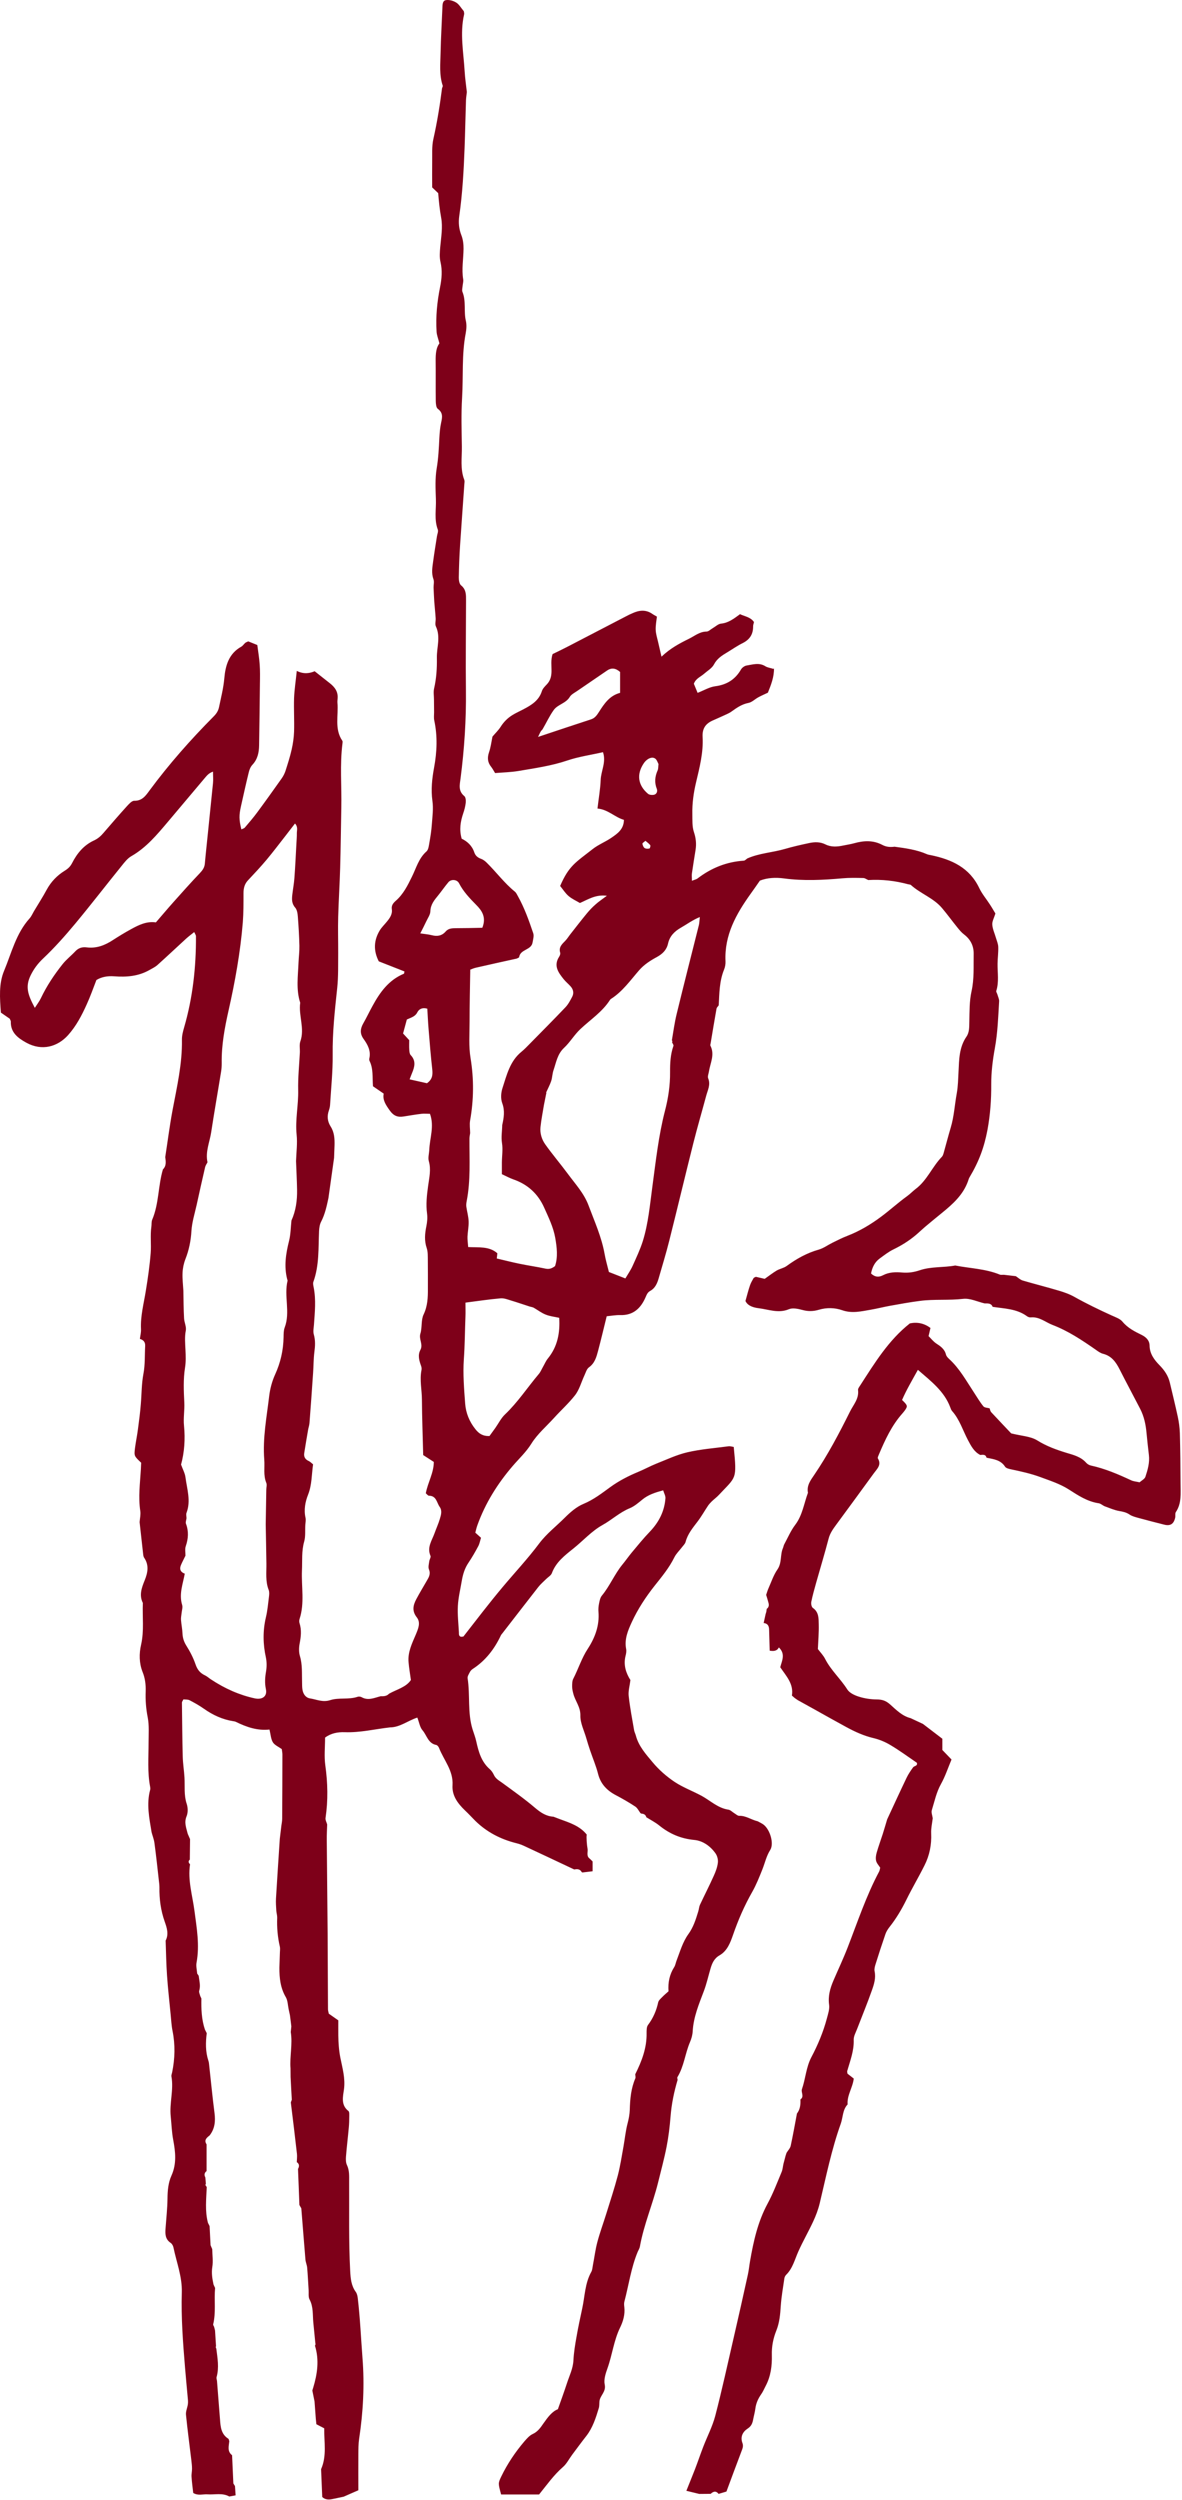 <svg width="487" height="1030" viewBox="0 0 487 1030" fill="none" xmlns="http://www.w3.org/2000/svg">
<path d="M265.928 346.4C265.355 346.902 264.638 347.308 264.686 347.57C264.781 348.215 265.092 349.028 265.594 349.362C266.095 349.697 266.931 349.697 267.576 349.553C267.791 349.529 268.102 348.454 267.911 348.192C267.409 347.499 266.645 347.021 265.928 346.376V346.4ZM271.327 314.794C270.969 314.149 270.706 313.146 270.061 312.596C269.105 311.808 267.863 312.143 266.884 312.788C266.263 313.194 265.713 313.767 265.283 314.388C262.201 318.903 262.775 323.49 267.003 327.026C267.576 327.503 268.795 327.599 269.583 327.384C270.587 327.097 270.969 325.951 270.634 325.043C269.583 322.391 269.822 319.883 270.969 317.326C271.255 316.681 271.184 315.821 271.303 314.818L271.327 314.794ZM168.603 428.46C168.603 429.845 168.531 431.183 168.627 432.521C168.674 433.262 168.77 434.193 169.2 434.647C171.47 437.012 170.848 439.473 169.773 442.053C169.415 442.889 169.128 443.725 168.77 444.657C171.446 445.254 173.787 445.78 175.913 446.257C178.23 444.633 178.326 442.698 178.087 440.452C177.466 434.958 177.036 429.439 176.582 423.921C176.343 421.102 176.224 418.283 176.056 415.536C174.05 414.962 172.664 415.631 171.923 417.088C171.04 418.832 169.343 419.191 167.623 420.003C167.122 421.89 166.596 423.849 166.071 425.76C167.074 426.835 167.814 427.671 168.579 428.484L168.603 428.46ZM198.727 382.186C200.495 377.79 198.441 375.019 196.195 372.774C193.496 370.026 190.915 367.327 189.124 363.863C188.288 362.262 185.851 362.095 184.728 363.457C183.247 365.225 181.957 367.112 180.524 368.88C178.947 370.815 177.394 372.63 177.322 375.425C177.275 376.835 176.247 378.244 175.602 379.63C174.886 381.183 174.097 382.664 173.166 384.527C174.981 384.79 176.462 384.91 177.896 385.268C180.141 385.841 182.053 385.555 183.629 383.739C184.752 382.425 186.257 382.401 187.834 382.377C191.441 382.377 195.024 382.282 198.751 382.21L198.727 382.186ZM255.465 276.81C253.673 275.233 251.953 274.971 250.089 276.261C246.028 279.08 241.919 281.803 237.858 284.622C236.759 285.386 235.397 286.031 234.752 287.106C233.152 289.782 229.807 290.188 228.159 292.482C226.391 294.942 225.101 297.761 223.572 300.389C223.381 300.723 223.023 300.938 222.832 301.273C222.497 301.822 222.258 302.42 221.685 303.59C229.401 301.01 236.449 298.645 243.496 296.352C245.097 295.85 245.909 294.655 246.769 293.318C248.919 289.949 251.141 286.557 255.488 285.434V276.81H255.465ZM191.776 536.631C191.776 538.853 191.847 540.549 191.776 542.269C191.537 548.169 191.537 554.07 191.107 559.995C190.7 566.039 191.202 572.202 191.656 578.27C191.943 582.116 193.4 585.676 195.861 588.757C197.246 590.525 198.847 591.672 201.666 591.6C202.358 590.645 203.242 589.45 204.102 588.232C205.416 586.369 206.444 584.219 208.068 582.69C213.348 577.673 217.313 571.581 221.972 566.063C222.712 565.203 223.142 564.104 223.716 563.1C224.385 561.954 224.886 560.664 225.722 559.66C229.712 554.763 230.787 549.125 230.405 542.89C228.47 542.46 226.535 542.269 224.791 541.552C223.047 540.859 221.518 539.665 219.893 538.733C219.416 538.47 218.794 538.423 218.269 538.255C215.737 537.443 213.204 536.559 210.648 535.795C209.215 535.365 207.71 534.744 206.276 534.863C201.546 535.269 196.84 535.986 191.799 536.631H191.776ZM87.785 317.876C86.017 318.473 85.205 319.548 84.369 320.528C79.281 326.548 74.24 332.568 69.151 338.588C64.684 343.868 60.288 349.171 54.125 352.707C52.524 353.614 51.282 355.263 50.088 356.744C43.685 364.651 37.474 372.726 30.976 380.538C26.796 385.554 22.448 390.452 17.718 394.919C15.544 396.974 13.919 399.195 12.653 401.751C10.336 406.482 11.435 409.754 14.349 415.201C15.257 413.792 16.189 412.573 16.834 411.236C19.247 406.171 22.328 401.537 25.816 397.165C27.369 395.23 29.352 393.701 31.048 391.885C32.362 390.5 33.891 390.046 35.73 390.285C39.767 390.786 43.255 389.425 46.552 387.251C48.965 385.698 51.425 384.193 53.958 382.807C57.135 381.063 60.384 379.439 64.23 379.988C66.715 377.122 69.056 374.327 71.469 371.627C75.052 367.614 78.612 363.6 82.314 359.73C83.413 358.56 84.249 357.461 84.393 355.812C84.799 351.225 85.325 346.639 85.778 342.052C86.447 335.554 87.116 329.08 87.761 322.582C87.904 321.149 87.761 319.692 87.761 317.828L87.785 317.876ZM76.39 640.932C75.769 642.246 75.052 643.536 74.503 644.874C73.858 646.522 74.431 647.693 76.127 648.29C75.363 652.542 73.666 656.699 75.052 661.19C75.363 662.193 74.909 663.459 74.813 664.582C74.718 665.514 74.503 666.446 74.574 667.353C74.718 669.241 75.124 671.128 75.195 673.039C75.291 674.807 75.769 676.312 76.724 677.865C78.253 680.302 79.615 682.882 80.547 685.605C81.287 687.803 82.41 689.236 84.465 690.192C85.325 690.598 86.041 691.267 86.829 691.792C92.73 695.71 98.75 698.314 104.914 699.652C108.091 700.345 110.193 698.816 109.548 695.854C109.023 693.321 109.19 691.004 109.62 688.543C109.931 686.68 109.931 684.649 109.548 682.81C108.33 677.268 108.258 671.821 109.548 666.302C110.217 663.531 110.456 660.641 110.814 657.822C110.934 656.89 111.029 655.815 110.695 654.979C109.309 651.443 109.811 647.788 109.763 644.157C109.692 638.782 109.572 633.407 109.477 628.008C109.548 623.23 109.644 618.476 109.716 613.722C109.716 612.766 110.05 611.667 109.716 610.879C108.426 607.726 109.142 604.501 108.879 601.299C108.187 592.413 109.883 583.812 110.91 575.117C111.268 572.13 112.081 569.049 113.323 566.301C115.592 561.356 116.739 556.268 116.835 550.869C116.858 549.531 116.835 548.122 117.288 546.903C119.701 540.573 116.93 533.955 118.483 527.601C118.507 527.433 118.387 527.242 118.34 527.051C116.954 521.7 117.766 516.516 119.08 511.26C119.773 508.537 119.773 505.622 120.084 502.804C121.899 498.79 122.472 494.514 122.401 490.166C122.329 486.224 122.114 482.283 121.971 478.341C122.09 474.71 122.592 471.007 122.21 467.423C121.589 461.26 122.998 455.24 122.855 449.1C122.735 443.94 123.285 438.78 123.547 433.596C123.619 432.067 123.261 430.419 123.739 429.033C125.626 423.682 122.95 418.402 123.691 413.099C121.923 407.652 122.783 402.086 122.998 396.52C123.094 394.226 123.404 391.909 123.356 389.616C123.261 385.602 123.022 381.565 122.711 377.575C122.616 376.285 122.377 374.757 121.612 373.896C120.131 372.2 120.227 370.409 120.442 368.498C120.705 366.228 121.135 363.959 121.302 361.665C121.66 356.887 121.875 352.086 122.138 347.308C122.21 345.97 122.329 344.608 122.305 343.294C122.281 342.076 122.879 340.69 121.541 339.257C120.155 341.025 118.913 342.673 117.671 344.274C115.067 347.594 112.534 350.963 109.835 354.188C107.374 357.126 104.77 359.897 102.166 362.668C100.757 364.174 100.327 365.917 100.327 367.924C100.327 371.938 100.351 375.999 100.04 380.012C99.037 392.267 96.863 404.355 94.164 416.324C92.563 423.443 91.225 430.61 91.345 437.968C91.345 439.114 91.297 440.285 91.106 441.408C89.768 449.721 88.287 458.035 87.021 466.396C86.4 470.529 84.536 474.495 85.492 478.819C85.157 479.488 84.68 480.109 84.512 480.825C83.294 486.033 82.147 491.265 81.001 496.473C80.212 500.008 79.089 503.544 78.874 507.128C78.635 511.213 77.847 515.035 76.366 518.786C75.697 520.529 75.291 522.464 75.219 524.328C75.1 526.765 75.41 529.249 75.554 531.71C75.625 535.508 75.625 539.33 75.84 543.129C75.936 544.801 76.844 546.569 76.557 548.122C76.031 550.821 76.294 553.425 76.414 556.077C76.533 558.561 76.629 561.07 76.223 563.506C75.482 568.26 75.697 572.991 75.936 577.768C76.103 580.97 75.482 584.218 75.817 587.372C76.366 592.914 75.96 598.361 74.598 603.354C75.315 605.337 76.199 606.913 76.414 608.562C77.035 613.435 78.731 618.285 76.844 623.23C76.605 623.899 76.844 624.735 76.844 625.499C76.748 626.24 76.39 627.076 76.605 627.673C77.799 630.827 77.608 633.837 76.533 636.99C76.127 638.161 76.438 639.57 76.414 640.908H76.462L76.39 640.932ZM225.053 450.486C224.743 452.086 224.432 453.687 224.098 455.264C223.62 458.274 222.999 461.284 222.688 464.318C222.426 466.85 223.19 469.358 224.599 471.365C227.562 475.546 230.93 479.488 233.988 483.62C237.046 487.777 240.605 491.576 242.469 496.545C244.929 503.138 247.868 509.588 249.11 516.612C249.54 519.048 250.233 521.413 250.878 524.017C253.171 524.925 255.417 525.785 257.662 526.669C258.809 524.734 259.908 523.157 260.672 521.437C262.154 518.141 263.73 514.796 264.829 511.356C267.123 504.022 267.768 496.353 268.795 488.78C270.204 478.341 271.327 467.853 273.979 457.605C275.341 452.373 276.129 447.07 276.081 441.671C276.057 437.992 276.224 434.384 277.467 430.873C277.61 430.49 277.108 429.893 276.893 429.392C277.084 429.105 277.061 428.818 276.822 428.579C277.443 424.996 277.897 421.412 278.757 417.877C281.743 405.598 284.872 393.342 287.954 381.087C288.169 380.203 288.169 379.248 288.336 377.79C285.207 379.08 282.937 380.824 280.477 382.21C277.849 383.715 275.914 385.698 275.245 388.708C274.648 391.36 272.999 392.96 270.658 394.25C267.983 395.707 265.403 397.332 263.324 399.721C259.693 403.902 256.468 408.512 251.69 411.546C251.547 411.642 251.403 411.809 251.308 411.952C248.154 416.873 243.257 420.051 239.124 423.945C236.568 426.358 234.872 429.368 232.387 431.685C229.64 434.265 229.162 437.657 228.063 440.858C227.562 442.292 227.562 443.892 227.108 445.326C226.582 446.902 225.77 448.384 225.077 449.936C225.006 450.08 225.101 450.319 225.125 450.51H225.149L225.053 450.486ZM318.891 275.329C318.963 278.912 317.672 282.137 316.382 285.362C315.045 286.007 313.659 286.581 312.369 287.298C311.031 288.038 309.837 289.28 308.427 289.567C305.656 290.093 303.554 291.574 301.356 293.15C300.305 293.915 298.991 294.393 297.797 294.966C296.411 295.611 295.001 296.208 293.616 296.829C290.701 298.143 289.292 300.15 289.483 303.59C289.841 309.969 288.241 316.18 286.784 322.319C285.756 326.667 285.159 330.967 285.255 335.387C285.302 337.871 285.135 340.499 285.9 342.769C286.736 345.253 286.975 347.594 286.592 350.079C286.091 353.28 285.541 356.505 285.087 359.73C284.944 360.614 285.087 361.522 285.087 362.86C286.162 362.406 286.927 362.286 287.476 361.832C293.09 357.556 299.373 355.024 306.444 354.57C306.946 354.546 307.4 353.997 307.878 353.662C312.799 351.464 318.246 351.225 323.358 349.744C326.631 348.789 329.999 348.024 333.368 347.308C335.613 346.83 337.883 346.758 340.081 347.857C342.422 349.028 344.906 348.86 347.367 348.335C348.848 348.024 350.377 347.809 351.858 347.403C355.848 346.28 359.742 346.065 363.54 348.072C365.141 348.932 366.813 349.052 368.557 348.813C373.096 349.434 377.659 350.031 381.911 351.894C382.413 352.133 383.01 352.181 383.559 352.301C392.088 354.068 399.47 357.413 403.483 365.894C404.63 368.283 406.421 370.385 407.879 372.654C408.715 373.92 409.455 375.234 410.124 376.333C409.599 378.077 408.739 379.534 408.834 380.896C408.954 382.736 409.814 384.527 410.339 386.367C410.698 387.609 411.271 388.875 411.295 390.141C411.367 392.435 411.032 394.728 411.008 397.021C410.96 400.772 411.653 404.523 410.483 408.202C410.363 408.632 410.841 409.253 410.984 409.802C411.223 410.71 411.725 411.642 411.653 412.526C411.271 419 411.056 425.45 409.885 431.876C409.002 436.749 408.38 441.742 408.404 446.664C408.452 453.018 407.998 459.253 406.852 465.464C405.514 472.56 403.411 478.389 399.446 485.03C399.159 485.508 399.016 486.081 398.825 486.63C396.794 492.268 392.566 496.043 388.098 499.674C385.733 501.585 383.416 503.52 381.099 505.455C379.809 506.554 378.59 507.749 377.276 508.848C374.481 511.189 371.424 513.1 368.127 514.7C366.096 515.68 364.257 517.137 362.393 518.499C360.291 520.052 359.336 522.273 358.882 524.638C360.554 526.215 362.178 526.215 363.851 525.331C366.335 524.041 369.082 523.993 371.686 524.232C374.266 524.447 376.536 524.113 378.949 523.301C383.679 521.7 388.743 522.249 393.569 521.342C399.709 522.536 406.063 522.679 411.94 525.092C412.418 525.283 413.039 525.14 413.612 525.164C415.261 525.355 416.909 525.546 418.533 525.737C419.489 526.358 420.349 527.218 421.376 527.529C426.321 528.986 431.338 530.229 436.259 531.71C438.457 532.355 440.679 533.143 442.662 534.266C447.655 537.061 452.791 539.545 457.999 541.91C459.551 542.627 461.439 543.224 462.466 544.467C464.664 547.118 467.507 548.528 470.421 549.961C472.237 550.869 473.622 552.231 473.646 554.357C473.694 557.725 475.581 560.21 477.683 562.36C479.786 564.51 481.339 566.755 482.007 569.67C483.106 574.328 484.253 578.939 485.256 583.621C485.734 585.843 486.045 588.16 486.116 590.43C486.308 597.358 486.379 604.262 486.403 611.19C486.403 615.203 486.905 619.288 484.468 622.919C484.086 623.469 484.349 624.424 484.205 625.165C483.632 627.817 482.222 628.748 479.666 628.103C476.155 627.219 472.643 626.312 469.131 625.356C467.841 624.998 466.479 624.663 465.404 623.946C464.067 623.039 462.705 622.752 461.152 622.489C459.121 622.131 457.162 621.271 455.204 620.554C454.32 620.22 453.555 619.407 452.671 619.288C447.965 618.595 444.095 615.991 440.249 613.531C436.642 611.261 432.652 609.995 428.734 608.538C424.792 607.081 420.683 606.173 416.574 605.313C415.691 605.122 414.496 604.859 414.09 604.214C412.298 601.443 409.432 601.132 406.636 600.559L406.445 600.463C406.039 599.006 404.893 599.34 403.865 599.388C401.309 598.074 400.091 595.685 398.825 593.296C396.699 589.283 395.385 584.792 392.279 581.304C391.921 580.898 391.706 580.301 391.514 579.751C389.03 573.158 383.703 569.097 378.184 564.319C375.771 568.69 373.454 572.584 371.662 576.741C373.956 578.939 374.051 579.273 372.857 580.97C372.522 581.423 372.164 581.877 371.782 582.307C367.386 587.252 364.663 593.177 362.107 599.221C361.892 599.747 361.509 600.511 361.701 600.822C363.325 603.473 361.342 605.122 360.052 606.913C354.868 614.056 349.636 621.175 344.405 628.294C343.162 629.991 341.992 631.639 341.419 633.789C339.818 639.905 337.978 645.972 336.258 652.064C335.542 654.644 334.801 657.224 334.276 659.852C334.108 660.664 334.347 662.026 334.921 662.408C337.381 664.128 337.286 666.685 337.333 669.097C337.429 672.537 337.118 675.978 336.975 679.346C338.026 680.732 339.245 681.974 339.985 683.455C342.374 688.113 346.316 691.601 349.087 695.973C349.995 697.43 352.097 698.41 353.865 698.959C356.182 699.7 358.714 700.082 361.175 700.106C363.421 700.106 364.997 700.607 366.765 702.184C369.25 704.406 371.734 706.962 375.198 707.822C376.894 708.61 378.59 709.399 380.263 710.187C382.962 712.266 385.685 714.32 388.266 716.303V720.937C389.579 722.299 390.726 723.517 392.04 724.855C390.559 728.391 389.436 731.831 387.692 734.96C385.781 738.377 385.04 742.127 383.918 745.734C383.631 746.714 384.157 747.956 384.3 749.055C384.061 751.11 383.559 753.188 383.655 755.242C383.87 759.949 382.986 764.368 380.884 768.525C378.495 773.303 375.771 777.89 373.43 782.667C371.471 786.633 369.226 790.408 366.502 793.848C365.81 794.732 365.165 795.735 364.806 796.786C363.373 800.943 362.011 805.123 360.697 809.328C360.434 810.188 360.172 811.215 360.339 812.051C360.936 814.846 360.124 817.45 359.24 819.935C357.329 825.358 355.131 830.661 353.077 836.012C352.527 837.422 351.691 838.903 351.739 840.336C351.906 844.899 350.258 848.984 349.063 853.189C348.991 853.499 349.135 853.882 349.183 854.288C350.019 854.957 350.903 855.626 351.763 856.294C351.333 860.045 348.92 863.175 349.23 866.949C347.128 869.171 347.343 872.229 346.411 874.88C342.589 885.559 340.367 896.644 337.74 907.657C337.118 910.237 336.163 912.769 335.04 915.182C333.105 919.362 330.788 923.352 328.924 927.533C327.443 930.829 326.631 934.461 323.908 937.136C323.525 937.518 323.239 938.116 323.167 938.641C322.618 942.416 321.949 946.166 321.686 949.965C321.471 953.429 321.16 956.869 319.87 960.094C318.556 963.367 317.911 966.687 318.007 970.175C318.126 974.619 317.577 978.942 315.451 982.956C314.83 984.126 314.328 985.369 313.564 986.42C312.345 988.188 311.509 990.051 311.222 992.225C311.031 993.73 310.601 995.211 310.315 996.716C310.028 998.269 309.574 999.487 308.069 1000.47C306.014 1001.8 304.939 1003.88 305.895 1006.44C306.349 1007.66 305.967 1008.66 305.537 1009.74C303.434 1015.28 301.38 1020.84 299.302 1026.43C298.227 1026.75 297.152 1027.06 296.076 1027.39C295.001 1026.03 293.903 1026.34 292.804 1027.37C291.227 1027.37 289.674 1027.39 288.097 1027.41C286.354 1026.98 284.61 1026.55 282.794 1026.12C284.06 1022.92 285.231 1020.1 286.33 1017.26C287.5 1014.23 288.527 1011.15 289.698 1008.11C291.346 1003.81 293.52 999.678 294.691 995.259C297.438 984.7 299.755 974.021 302.216 963.367C304.247 954.599 306.206 945.808 308.141 937.017C308.547 935.177 308.714 933.266 309.048 931.403C310.458 923.28 312.226 915.301 316.215 907.895C318.485 903.691 320.205 899.176 322.044 894.756C322.474 893.729 322.546 892.535 322.785 891.46C323.071 890.313 323.382 889.166 323.693 888.02C323.836 887.637 323.955 887.255 324.075 886.873C324.648 885.917 325.532 885.057 325.771 884.03C326.727 879.61 327.515 875.143 328.351 870.7C329.689 868.98 329.88 866.973 329.784 864.895C331.504 863.7 329.952 861.98 330.406 860.666C331.911 856.342 332.102 851.66 334.299 847.479C336.975 842.415 339.197 837.111 340.678 831.545C341.156 829.706 341.849 827.747 341.61 825.931C341.108 822.324 342.016 819.123 343.377 815.945C345.336 811.382 347.463 806.891 349.254 802.257C353.339 791.745 356.875 781.043 362.202 771.033C362.465 770.556 362.513 769.958 362.656 769.409C362.035 768.453 361.175 767.569 360.96 766.542C360.721 765.467 360.912 764.225 361.223 763.15C361.963 760.57 362.895 758.061 363.707 755.529C364.328 753.546 364.926 751.516 365.523 749.509C368.175 743.799 370.802 738.066 373.526 732.38C374.242 730.875 375.222 729.442 376.201 728.08C376.679 727.435 378.16 727.579 377.754 726.193C374.099 723.708 370.564 721.081 366.789 718.859C364.687 717.593 362.298 716.613 359.909 716.04C355.919 715.108 352.288 713.436 348.753 711.525C344.381 709.16 340.033 706.699 335.709 704.286C333.368 702.996 331.027 701.706 328.685 700.392C328.327 700.154 327.945 699.891 327.587 699.628L327.443 699.532C327.061 699.198 326.679 698.84 326.297 698.529H326.273C327.085 693.703 323.908 690.454 321.471 686.847C322.164 684.148 323.74 681.4 320.898 678.677C320.085 680.278 318.628 680.254 317.123 680.015V679.943C317.027 677.076 316.98 674.234 316.884 671.367C316.86 669.862 316.311 668.787 314.639 668.62C314.901 667.425 315.164 666.231 315.427 665.012C315.522 664.654 315.618 664.319 315.737 663.985C315.785 663.579 315.857 663.197 315.905 662.791C316.812 662.146 316.884 661.238 316.621 660.282C316.335 659.183 316 658.108 315.666 657.033C315.976 656.125 316.239 655.194 316.621 654.334C317.792 651.706 318.7 648.887 320.324 646.546C322.211 643.799 321.375 640.573 322.57 637.778C322.809 637.253 322.856 636.656 323.143 636.154C324.6 633.454 325.819 630.564 327.658 628.151C330.644 624.185 331.242 619.384 332.89 614.964C332.293 612.002 333.989 609.78 335.47 607.606C341.084 599.34 345.742 590.501 350.186 581.567C351.572 578.748 353.96 576.263 353.53 572.68C353.435 572.059 354.08 571.27 354.486 570.625C360.411 561.452 366.12 552.087 374.888 545.183C378.017 544.538 380.836 545.183 383.368 547.071C383.105 548.241 382.89 549.173 382.58 550.439C383.535 551.347 384.467 552.589 385.686 553.425C387.501 554.596 389.173 555.742 389.747 558.012C389.914 558.705 390.511 559.35 391.061 559.851C395.385 563.793 398.132 568.882 401.309 573.683C402.575 575.594 403.722 577.601 405.179 579.369C405.657 579.942 406.851 579.942 407.735 580.181C407.927 580.707 408.022 581.352 408.357 581.734C411.343 584.935 414.353 588.112 416.622 590.501C420.922 591.576 424.649 591.696 427.396 593.416C431.195 595.781 435.16 597.214 439.365 598.504C442.232 599.364 445.289 600.105 447.487 602.566C447.965 603.115 448.706 603.569 449.422 603.736C455.251 605.002 460.674 607.32 466.049 609.828C467.053 610.306 468.247 610.353 469.513 610.664C470.349 609.923 471.616 609.302 471.926 608.371C472.882 605.48 473.742 602.518 473.359 599.388C473.001 596.354 472.667 593.32 472.38 590.286C472.069 586.822 471.353 583.478 469.752 580.372C466.957 574.949 464.043 569.574 461.295 564.128C459.766 561.117 457.975 558.585 454.439 557.701C453.388 557.439 452.385 556.698 451.453 556.029C445.815 552.111 440.153 548.313 433.655 545.828C430.693 544.682 428.209 542.364 424.673 542.723C424.171 542.77 423.502 542.532 423.072 542.197C418.82 539.115 413.756 539.115 408.882 538.351H408.978C408.357 536.798 406.995 536.965 405.705 536.965C402.743 536.273 399.661 534.744 396.818 535.078C390.893 535.771 384.969 535.15 379.116 535.914C374.959 536.44 370.802 537.204 366.67 537.945C364.042 538.423 361.462 539.091 358.834 539.545C354.892 540.214 351.07 541.194 346.985 539.76C343.975 538.709 340.606 538.614 337.405 539.569C335.159 540.238 332.962 540.31 330.644 539.665C328.829 539.187 326.607 538.685 325.03 539.354C320.73 541.146 316.717 539.45 312.632 538.948C310.482 538.685 308.093 538.016 307.137 535.962C307.806 533.573 308.308 531.566 308.977 529.607C309.335 528.532 309.908 527.553 310.458 526.573C310.625 526.287 311.079 526.191 311.437 526C312.68 526.287 313.97 526.573 315.069 526.836C316.836 525.594 318.365 524.4 319.99 523.42C321.304 522.656 322.928 522.417 324.123 521.533C328.184 518.571 332.46 516.158 337.333 514.796C339.316 514.223 341.06 512.909 342.947 511.977C345.002 510.974 347.033 509.923 349.159 509.11C354.175 507.175 358.786 504.404 363.014 501.251C366.646 498.551 370.038 495.446 373.741 492.77C374.959 491.886 376.034 490.763 377.229 489.832C381.959 486.32 384.061 480.682 388.051 476.573C388.433 476.191 388.624 475.57 388.791 475.02C389.771 471.532 390.678 467.997 391.706 464.557C393.091 459.946 393.33 455.168 394.19 450.486C394.74 447.452 394.763 444.442 394.931 441.408C395.17 436.487 395.17 431.422 398.204 427.05C399.422 425.283 399.326 423.109 399.374 420.959C399.47 416.754 399.374 412.454 400.282 408.369C401.429 403.209 401.07 398.073 401.166 392.936C401.214 389.735 399.9 387.012 397.224 384.981C396.173 384.193 395.313 383.142 394.477 382.114C392.327 379.463 390.32 376.692 388.122 374.088C384.61 369.931 379.259 368.163 375.294 364.58C375.055 364.365 374.553 364.389 374.195 364.293C368.796 362.836 363.325 362.215 357.735 362.549C357.042 362.262 356.373 361.713 355.704 361.713C352.838 361.641 349.947 361.57 347.104 361.832C339.077 362.549 331.074 362.955 323.024 361.88C319.631 361.426 316.167 361.57 313.086 362.788C311.724 364.723 310.553 366.467 309.311 368.163C303.315 376.524 298.394 385.244 298.919 396.066C298.967 397.189 298.752 398.407 298.322 399.458C296.387 404.188 296.387 409.181 296.124 414.15C295.814 414.628 295.312 415.034 295.216 415.536C294.38 420.266 293.592 424.996 292.804 429.726C292.732 430.108 292.565 430.586 292.732 430.849C294.571 434.528 292.636 437.92 292.087 441.432C291.944 442.363 291.466 443.462 291.776 444.227C292.851 446.855 291.585 449.076 290.964 451.418C289.22 457.892 287.333 464.342 285.685 470.863C282.316 484.265 279.115 497.715 275.747 511.117C274.433 516.325 272.88 521.461 271.375 526.645C270.778 528.7 269.918 530.706 267.935 531.781C266.788 532.402 266.478 533.31 266 534.385C264.041 538.924 260.935 541.934 255.56 541.767C253.673 541.719 251.809 542.078 249.97 542.245C248.752 547.19 247.653 551.848 246.434 556.435C245.742 559.015 245.097 561.547 242.66 563.291C241.704 563.984 241.322 565.489 240.773 566.66C239.483 569.407 238.694 572.584 236.831 574.902C234.251 578.174 231.121 580.993 228.302 584.099C225.125 587.611 221.422 590.74 218.938 594.73C216.764 598.218 213.873 600.869 211.269 603.903C205.01 611.19 199.97 619.216 196.697 628.318C196.314 629.369 196.076 630.468 195.837 631.4C196.792 632.26 197.485 632.857 198.178 633.502C197.796 634.744 197.605 635.915 197.079 636.918C195.813 639.283 194.499 641.601 192.994 643.822C191.441 646.116 190.7 648.648 190.247 651.324C189.673 654.74 188.837 658.132 188.646 661.572C188.455 665.203 188.885 668.835 189.076 672.466C189.1 673.182 188.957 674.042 189.96 674.305C190.318 674.234 190.868 674.305 191.011 674.09C193.734 670.65 196.362 667.162 199.086 663.722C201.69 660.402 204.317 657.129 207.017 653.904C212.058 647.884 217.457 642.126 222.163 635.843C225.197 631.806 229.115 628.82 232.602 625.332C234.872 623.063 237.5 620.745 240.39 619.551C244.547 617.831 248.011 615.131 251.523 612.575C255.13 609.971 258.976 608.012 263.061 606.316C265.522 605.289 267.887 603.999 270.348 602.996C274.6 601.323 278.781 599.317 283.2 598.289C288.766 596.999 294.548 596.569 300.233 595.805C300.926 595.733 301.667 595.996 302.312 596.092C303.649 609.78 303.315 608.203 296.244 615.8C295.336 616.78 294.261 617.568 293.281 618.5C292.756 619.025 292.23 619.575 291.8 620.172C290.319 622.37 289.005 624.735 287.381 626.861C285.422 629.441 283.343 631.925 282.483 635.174C282.268 636.034 281.48 636.727 280.907 637.492C279.879 638.853 278.589 640.048 277.849 641.553C275.723 645.877 272.665 649.556 269.727 653.259C266.024 657.941 262.799 662.862 260.314 668.237C258.714 671.725 257.208 675.261 257.973 679.298C258.164 680.206 257.973 681.233 257.734 682.165C256.778 685.963 257.949 689.284 259.741 692.127C259.454 694.492 258.809 696.618 259.024 698.649C259.55 703.403 260.457 708.133 261.27 712.839C261.413 713.579 261.795 714.272 261.986 715.013C263.157 719.432 266.191 722.753 268.962 726.074C271.494 729.107 274.576 731.807 277.873 734.029C281.337 736.346 285.35 737.803 289.053 739.81C292.708 741.793 295.742 744.874 300.138 745.519C300.998 745.663 301.738 746.499 302.574 747.001C303.219 747.383 303.888 748.052 304.557 748.052C307.352 747.956 309.598 749.724 312.178 750.297C313.014 750.775 313.922 751.157 314.662 751.731C317.314 753.833 318.986 759.519 317.338 762.123C315.761 764.631 315.188 767.402 314.137 770.054C312.871 773.231 311.605 776.432 309.932 779.395C306.707 785.056 304.151 790.933 302.025 797.097C300.902 800.298 299.66 803.69 296.459 805.53C294.237 806.796 293.377 808.802 292.732 811.024C291.824 814.106 291.131 817.283 289.985 820.293C287.954 825.668 285.732 830.948 285.398 836.801C285.326 838.306 284.896 839.859 284.299 841.244C282.268 845.974 281.838 851.23 279.115 855.697C278.948 855.96 279.139 856.438 279.187 856.82C277.706 861.789 276.678 866.806 276.272 871.99C275.938 876.17 275.436 880.375 274.624 884.484C273.668 889.357 272.354 894.183 271.16 899.033C268.962 907.967 265.259 916.448 263.635 925.55C263.491 926.29 263.061 926.959 262.751 927.652C260.004 934.246 259.072 941.317 257.256 948.173C257.065 948.89 257.137 949.702 257.232 950.466C257.567 953.453 256.755 956.271 255.512 958.828C252.885 964.203 252.263 970.151 250.281 975.67C249.516 977.796 248.704 980.304 249.158 982.383C249.779 985.369 247.223 986.85 246.984 989.239C246.888 990.194 246.984 991.198 246.697 992.106C245.479 996.119 244.213 1000.13 241.585 1003.52C239.578 1006.08 237.643 1008.71 235.708 1011.31C234.442 1013.01 233.462 1015.02 231.91 1016.35C228.111 1019.67 225.245 1023.76 222.115 1027.63C220.084 1027.63 218.078 1027.63 216.047 1027.63H206.467C205.249 1023.09 205.154 1023.07 206.563 1020.15C209.095 1014.94 212.296 1010.17 216.047 1005.77C217.05 1004.62 218.125 1003.36 219.463 1002.74C221.542 1001.78 222.688 1000.13 223.883 998.388C225.651 995.88 227.442 993.419 229.855 992.512C231.241 988.594 232.483 985.202 233.606 981.761C234.609 978.68 236.09 975.765 236.258 972.397C236.425 969.148 236.95 965.923 237.524 962.746C238.193 958.804 239.053 954.886 239.889 950.968C240.988 945.927 240.988 940.624 243.615 935.942C244.069 935.153 244.093 934.102 244.284 933.17C244.905 929.993 245.288 926.744 246.124 923.615C247.151 919.745 248.561 915.946 249.755 912.1C251.403 906.797 253.147 901.541 254.557 896.166C255.56 892.296 256.157 888.282 256.874 884.341C257.447 881.139 257.758 877.867 258.57 874.761C259.072 872.874 259.406 871.082 259.478 869.147C259.597 864.727 259.98 860.332 261.771 856.199C261.962 855.721 261.747 855.076 261.724 854.527C264.399 849.175 266.525 843.681 266.406 837.565C266.406 836.442 266.382 835.033 266.979 834.221C269.105 831.402 270.443 828.32 271.184 824.88C271.375 824.044 272.259 823.327 272.904 822.658C273.692 821.846 274.552 821.129 275.436 820.341C275.173 816.686 275.866 813.389 277.777 810.379C278.279 809.591 278.398 808.587 278.757 807.68C280.19 803.977 281.265 800.059 283.606 796.81C285.685 793.943 286.688 790.718 287.691 787.445C287.978 786.538 288.026 785.51 288.408 784.674C290.271 780.709 292.278 776.791 294.07 772.801C294.858 771.081 295.551 769.242 295.766 767.402C295.933 766.184 295.551 764.631 294.858 763.604C292.732 760.57 289.626 758.324 286.043 757.99C280.501 757.464 275.842 755.457 271.59 752.017C269.989 750.727 268.078 749.748 266.31 748.649C266.024 747.574 265.235 747.168 264.184 747.144L263.826 746.881C263.157 745.973 262.631 744.827 261.724 744.229C259.191 742.557 256.54 741.028 253.864 739.619C250.137 737.684 247.486 735.008 246.411 730.78C245.574 727.459 244.189 724.258 243.09 720.985C242.54 719.361 242.039 717.736 241.561 716.088C240.677 712.982 239.053 709.853 239.124 706.771C239.22 703.187 236.974 700.775 236.21 697.717C235.971 696.785 235.732 695.83 235.732 694.898C235.732 693.775 235.708 692.533 236.186 691.601C238.288 687.54 239.626 683.12 242.182 679.226C245.144 674.687 247.032 669.671 246.578 664.033C246.482 662.91 246.578 661.716 246.817 660.593C247.032 659.494 247.271 658.228 247.939 657.392C251.236 653.402 253.171 648.553 256.42 644.563C257.758 642.939 258.952 641.218 260.29 639.594C262.751 636.656 265.14 633.693 267.791 630.946C271.494 627.052 273.788 622.561 274.17 617.21C274.242 616.23 273.597 615.179 273.238 613.961C269.894 614.869 267.075 615.776 264.638 617.783C263.014 619.121 261.341 620.554 259.454 621.343C255.297 623.039 252.096 626.12 248.25 628.247C243.711 630.779 240.271 634.721 236.258 637.922C232.746 640.741 229.043 643.536 227.371 648.099C227.012 649.054 225.794 649.723 224.982 650.535C223.907 651.61 222.712 652.614 221.781 653.808C216.835 660.115 211.962 666.47 207.041 672.8C206.802 673.111 206.539 673.374 206.372 673.708C203.72 679.346 200.041 684.124 194.786 687.54C194.332 687.827 193.878 688.304 193.615 688.782C193.209 689.594 192.564 690.55 192.659 691.362C193.758 698.362 192.564 705.576 194.714 712.457C195.216 714.081 195.861 715.682 196.219 717.354C197.175 721.678 198.321 725.835 201.857 728.892C202.55 729.514 203.099 730.374 203.505 731.234C204.198 732.739 205.512 733.455 206.754 734.339C211.389 737.732 216.095 741.052 220.467 744.779C222.76 746.714 225.006 748.243 228.016 748.41C228.876 748.745 229.736 749.079 230.596 749.39C234.705 750.895 238.909 752.209 241.752 755.792C241.513 756.604 241.8 760.235 242.063 761.501C242.349 762.911 241.418 764.607 243.018 765.73C243.377 766.088 243.759 766.423 244.117 766.805L244.165 766.877V770.89C242.66 771.081 241.418 771.201 240.175 771.368C239.936 771.416 239.745 771.368 239.602 771.129C238.885 769.887 237.739 769.958 236.568 770.149C229.688 766.9 222.808 763.651 215.928 760.45C214.9 759.973 213.825 759.59 212.726 759.327C206.324 757.727 200.638 754.812 195.884 750.178C194.451 748.721 193.042 747.216 191.56 745.806C188.574 742.939 186.162 739.714 186.448 735.414C186.807 729.418 182.865 725.142 180.882 720.077C180.691 719.576 180.189 718.954 179.735 718.859C176.391 718.238 175.865 714.893 174.097 712.839C172.975 711.549 172.712 709.542 171.947 707.583C168.006 708.849 164.828 711.597 160.695 711.62C154.484 712.313 148.345 713.842 142.038 713.603C139.147 713.508 136.376 714.009 133.939 715.825C133.939 719.671 133.509 723.541 134.035 727.268C135.038 734.506 135.205 741.673 134.13 748.912C133.987 749.772 134.56 750.703 134.799 751.611C134.728 753.714 134.608 755.84 134.632 757.942C134.728 770.818 134.895 783.719 134.99 796.571C135.062 806.963 135.062 817.331 135.134 827.723C135.134 828.296 135.325 828.846 135.468 829.562C136.639 830.375 137.857 831.235 139.386 832.31C139.386 834.34 139.362 836.442 139.386 838.545C139.434 841.579 139.625 844.565 140.222 847.646C141.058 851.875 142.325 856.151 141.727 860.666C141.321 863.724 140.342 867.164 143.567 869.672C143.997 870.007 143.901 871.13 143.901 871.894C143.901 873.423 143.853 874.976 143.71 876.505C143.352 880.518 142.85 884.508 142.54 888.521C142.468 889.644 142.468 890.934 142.946 891.913C143.997 894.135 143.853 896.405 143.853 898.698C143.925 911.001 143.638 923.28 144.283 935.559C144.451 938.641 144.69 941.603 146.601 944.207C147.102 944.9 147.317 945.927 147.413 946.811C148.369 954.981 148.727 963.199 149.348 971.393C150.232 982.478 149.635 993.682 147.962 1004.74C147.652 1006.8 147.676 1008.92 147.652 1011.03C147.604 1016.02 147.652 1020.99 147.652 1025.89C145.406 1026.86 143.519 1027.7 141.608 1028.54C140.007 1028.87 138.431 1029.23 136.83 1029.54C135.373 1029.83 133.939 1029.78 132.769 1028.68C132.602 1024.86 132.458 1021.04 132.291 1017.21C134.704 1011.74 133.509 1006.06 133.581 1000.37C132.363 999.726 131.359 999.201 130.356 998.699C130.26 997.958 130.213 997.194 130.117 996.429C129.95 994.041 129.759 991.676 129.591 989.287C129.305 987.782 128.994 986.3 128.684 984.795C128.803 984.437 128.899 984.055 129.018 983.72C130.762 977.987 131.598 972.206 129.759 966.305C129.998 965.994 130.069 965.66 129.926 965.278C129.639 962.459 129.376 959.616 129.09 956.797C128.779 953.596 129.161 950.347 127.537 947.289C126.964 946.214 127.25 944.661 127.155 943.347C126.964 940.313 126.82 937.256 126.558 934.198C126.462 933.075 125.936 931.976 125.841 930.829C125.244 923.806 124.718 916.782 124.145 909.759C123.882 909.281 123.619 908.827 123.356 908.373C123.165 903.428 122.998 898.483 122.783 893.538C123.356 892.463 123.404 891.483 122.281 890.719C122.305 889.596 122.472 888.45 122.353 887.351C121.565 880.279 120.681 873.184 119.821 866.113C119.964 865.755 120.084 865.372 120.227 865.014C120.06 861.861 119.869 858.731 119.725 855.602C119.725 854.455 119.725 853.284 119.701 852.138C119.319 847.145 120.609 842.128 119.797 837.135C119.869 836.371 119.94 835.582 120.036 834.818C119.845 833.265 119.677 831.736 119.462 830.207C119.271 829.395 119.104 828.583 118.937 827.771C118.578 826.098 118.578 824.187 117.766 822.778C115.521 818.955 115.091 814.846 115.115 810.594C115.186 808.659 115.234 806.748 115.306 804.837C115.306 803.881 115.497 802.902 115.306 801.97C114.398 798.028 114.04 794.063 114.207 790.025C114.231 789.094 113.92 788.138 113.848 787.206C113.753 785.51 113.609 783.814 113.705 782.142C114.183 773.924 114.756 765.73 115.282 757.536C115.497 755.744 115.712 753.952 115.927 752.137C116.046 751.181 116.261 750.25 116.261 749.27C116.309 740.431 116.357 731.592 116.357 722.753C116.357 722.012 116.166 721.248 116.094 720.555C114.756 719.6 113.179 718.955 112.439 717.784C111.603 716.422 111.531 714.583 111.029 712.504C105.965 713.054 101.498 711.453 97.198 709.351C96.863 709.184 96.457 709.112 96.075 709.064C91.655 708.372 87.689 706.532 84.034 703.952C82.171 702.638 80.141 701.491 78.11 700.44C77.369 700.058 76.342 700.177 75.578 700.082C75.267 700.703 74.957 701.061 74.957 701.396C75.052 708.825 75.1 716.255 75.291 723.685C75.363 726.551 75.84 729.394 76.008 732.237C76.223 735.868 75.721 739.475 76.915 743.083C77.441 744.636 77.489 746.714 76.891 748.195C75.769 750.847 76.772 753.068 77.345 755.457C77.656 756.198 77.967 756.915 78.301 757.655C78.277 760.474 78.229 763.269 78.206 766.088C77.417 766.781 77.704 767.426 78.301 768.023C77.298 774.545 79.281 780.804 80.117 787.135C81.048 794.278 82.314 801.301 80.977 808.54C80.714 809.973 81.12 811.526 81.239 813.031C81.43 813.317 81.645 813.628 81.861 813.939C82.099 815.993 82.721 818 82.076 820.126C81.884 820.747 82.338 821.559 82.505 822.3C82.673 822.634 82.816 822.993 82.983 823.327C82.888 827.627 83.031 831.927 84.417 836.06C84.656 836.586 84.942 837.087 85.181 837.589C84.703 841.411 84.632 845.21 85.85 848.913C86.041 849.438 86.113 850.035 86.161 850.585C86.901 857.226 87.522 863.867 88.382 870.485C88.812 873.853 88.526 876.959 86.376 879.706C85.181 880.662 83.939 881.617 85.109 883.385V894.398C84.178 895.139 84.058 895.999 84.608 897.026C84.68 897.91 84.751 898.794 84.823 899.678C84.751 899.821 84.584 900.036 84.632 900.131C84.751 900.418 84.99 900.705 85.181 900.968C84.99 905.913 84.393 910.858 85.683 915.731C85.922 916.185 86.137 916.639 86.352 917.069C86.495 919.697 86.615 922.325 86.758 924.953C86.997 925.502 87.236 926.028 87.451 926.577C87.475 929.014 87.857 931.522 87.475 933.911C87.068 936.443 87.475 938.761 87.976 941.15C88.191 941.627 88.406 942.081 88.621 942.559C88.167 947.552 89.027 952.592 87.833 957.538C87.761 957.824 88.072 958.23 88.215 958.565C88.358 959.067 88.454 959.568 88.597 960.07C88.741 962.22 88.884 964.37 89.004 966.496C88.836 966.854 88.884 967.213 89.123 967.523C89.601 971.441 90.341 975.311 89.242 979.253C89.099 979.755 89.362 980.376 89.41 980.925C89.816 986.205 90.246 991.484 90.652 996.764C90.867 999.798 91.106 1002.78 94.044 1004.65C94.307 1004.81 94.331 1005.34 94.474 1005.67C94.283 1007.73 93.542 1009.86 95.621 1011.46C95.788 1015.33 95.955 1019.22 96.146 1023.09C96.361 1023.45 96.6 1023.81 96.815 1024.17C96.911 1025.46 97.006 1026.7 97.078 1027.99C96.218 1028.15 95.334 1028.32 94.474 1028.47C91.607 1026.86 88.478 1027.8 85.492 1027.58C83.605 1027.44 81.669 1028.25 79.615 1027.01C79.376 1024.91 79.066 1022.66 78.922 1020.39C78.827 1019.27 79.137 1018.1 79.113 1016.97C79.113 1015.85 78.97 1014.73 78.85 1013.63C78.11 1007.35 77.25 1001.09 76.629 994.805C76.485 993.372 77.226 991.867 77.417 990.362C77.537 989.406 77.417 988.45 77.322 987.495C76.963 983.481 76.581 979.468 76.246 975.455C75.386 965.111 74.598 954.766 74.909 944.398C75.1 937.924 72.735 932.024 71.469 925.884C71.325 925.191 70.895 924.379 70.322 923.997C68.005 922.444 68.029 920.199 68.22 917.857C68.506 913.844 68.96 909.831 69.008 905.817C69.032 902.496 69.319 899.176 70.656 896.237C72.854 891.34 72.281 886.467 71.373 881.593C70.752 878.368 70.68 875.119 70.346 871.918C69.749 866.376 71.636 860.929 70.632 855.434C70.537 854.909 70.8 854.312 70.919 853.762C72.09 848.076 72.233 842.367 71.086 836.657C70.632 834.412 70.537 832.095 70.298 829.801C69.796 824.474 69.175 819.146 68.817 813.819C68.483 809.041 68.411 804.24 68.244 799.462C69.629 796.786 68.745 794.158 67.861 791.65C66.237 787.063 65.616 782.357 65.687 777.531C65.687 776.576 65.568 775.62 65.448 774.665C64.875 769.528 64.326 764.368 63.633 759.256C63.442 757.751 62.845 756.317 62.462 754.836C61.507 749.007 60.264 743.178 61.889 737.254C61.985 736.895 61.913 736.489 61.865 736.131C60.695 730.063 61.22 723.923 61.22 717.808C61.22 714.368 61.507 710.832 60.862 707.511C60.145 703.88 59.882 700.321 60.026 696.69C60.097 693.966 59.787 691.362 58.76 688.83C57.302 685.127 57.278 681.257 58.138 677.53C59.428 671.821 58.616 666.087 58.855 660.354C57.231 657.105 58.401 654.023 59.62 651.013C60.886 647.86 61.483 644.826 59.404 641.744C58.998 641.171 58.998 640.287 58.903 639.546C58.425 635.366 57.971 631.209 57.517 627.052C57.637 625.523 58.019 623.946 57.804 622.489C56.92 616.732 57.708 610.998 58.043 605.289C58.091 604.333 58.138 603.402 58.162 602.589C55.296 599.866 55.224 599.842 55.606 596.641C55.941 593.989 56.514 591.338 56.848 588.686C57.302 585.27 57.756 581.853 58.019 578.413C58.377 574.281 58.306 570.124 59.094 565.967C59.811 562.216 59.596 558.322 59.811 554.476C59.882 552.876 59.094 551.992 57.637 551.586C57.804 550.248 58.162 548.91 58.091 547.572C57.828 542.149 59.261 536.941 60.097 531.662C60.933 526.55 61.674 521.413 62.08 516.229C62.367 512.622 61.841 508.991 62.367 505.36C62.51 504.404 62.343 503.353 62.701 502.493C65.52 495.852 65.114 488.565 67.121 481.757C68.602 480.3 68.339 478.484 68.076 476.692C69.08 470.242 69.892 463.768 71.086 457.366C72.902 447.739 75.124 438.231 74.957 428.316C74.933 426.62 75.386 424.9 75.864 423.252C79.424 410.973 80.809 398.431 80.738 385.698C80.738 385.244 80.379 384.766 80.021 383.978C78.779 384.981 77.728 385.746 76.748 386.63C72.783 390.261 68.889 393.94 64.899 397.523C63.944 398.383 62.701 398.98 61.555 399.625C57.016 402.205 52.094 402.588 47.054 402.205C44.283 401.99 41.774 402.468 39.72 403.734C38.334 407.318 37.187 410.591 35.754 413.72C33.7 418.283 31.406 422.702 28.014 426.477C23.738 431.207 17.335 433.118 10.861 429.559C7.469 427.695 4.316 425.426 4.459 420.839C4.459 420.481 4.196 420.146 4.005 419.669C2.835 418.88 1.616 417.996 0.374 417.16C-0.08 411.212 -0.534 405.215 1.688 399.936C4.746 392.578 6.609 384.551 12.175 378.364C12.94 377.504 13.394 376.405 13.967 375.425C15.735 372.439 17.622 369.549 19.247 366.515C21.038 363.218 23.57 360.614 26.676 358.703C28.062 357.843 28.97 356.983 29.71 355.549C31.741 351.536 34.56 348.144 38.74 346.233C40.389 345.468 41.583 344.393 42.706 343.055C45.835 339.424 48.965 335.793 52.19 332.233C53.074 331.278 54.292 329.868 55.296 329.892C58.592 329.964 60.05 327.766 61.626 325.616C69.629 314.794 78.516 304.737 88 295.181C89.123 294.058 89.911 292.912 90.246 291.311C91.058 287.369 92.061 283.499 92.42 279.438C92.874 274.23 94.259 269.261 99.395 266.418C100.04 266.06 100.47 265.343 101.044 264.842C101.33 264.603 101.713 264.483 102.286 264.22C103.337 264.627 104.532 265.128 106.013 265.725C106.371 268.449 106.801 271.053 106.992 273.681C107.183 276.356 107.135 279.056 107.088 281.731C106.992 290.188 106.897 298.645 106.753 307.102C106.705 310.04 106.132 312.788 104.006 315.057C103.265 315.845 102.788 316.968 102.525 318.043C101.378 322.702 100.351 327.384 99.3 332.066C98.44 335.912 98.464 337.632 99.443 341.67C99.945 341.431 100.542 341.311 100.876 340.929C102.62 338.875 104.364 336.868 105.965 334.694C109.381 330.083 112.726 325.377 116.046 320.695C116.691 319.787 117.241 318.712 117.599 317.661C118.531 314.746 119.486 311.808 120.155 308.822C120.705 306.409 121.063 303.925 121.159 301.44C121.302 296.829 121.015 292.219 121.159 287.608C121.302 284.001 121.875 280.417 122.281 276.38C125.244 277.885 127.776 277.336 129.639 276.523C132.028 278.411 133.939 279.94 135.874 281.445C137.953 283.069 139.362 284.98 139.099 287.799C139.052 288.373 138.98 288.97 139.028 289.519C139.506 294.751 137.714 300.269 141.034 305.143C141.226 305.406 141.154 305.883 141.106 306.266C139.983 315.081 140.819 323.92 140.628 332.735C140.461 341.001 140.389 349.267 140.151 357.532C139.959 364.245 139.529 370.958 139.338 377.671C139.195 382.664 139.362 387.657 139.338 392.65C139.291 397.451 139.434 402.301 138.932 407.055C137.953 416.205 136.949 425.306 137.069 434.552C137.141 441.432 136.4 448.312 135.994 455.192C135.946 455.956 135.755 456.721 135.516 457.438C134.68 459.779 134.895 461.977 136.233 464.079C137.762 466.468 137.905 469.12 137.833 471.867C137.786 473.587 137.69 475.283 137.642 477.003C136.854 482.521 136.089 488.04 135.325 493.534C134.608 496.879 133.915 500.2 132.315 503.281C131.718 504.404 131.527 505.837 131.455 507.128C131.144 514.151 131.574 521.27 129.114 528.078C128.875 528.724 129.09 529.584 129.233 530.324C130.26 535.46 129.711 540.597 129.353 545.733C129.257 547.047 128.946 548.48 129.281 549.698C129.998 552.183 129.854 554.572 129.52 557.056C129.161 559.899 129.209 562.79 128.994 565.656C128.54 572.513 128.039 579.369 127.513 586.225C127.441 587.181 127.107 588.089 126.94 589.044C126.39 592.245 125.841 595.447 125.339 598.672C125.124 600.153 125.745 601.228 127.179 601.873C127.824 602.159 128.349 602.757 128.994 603.258C128.373 607.511 128.54 611.667 126.94 615.729C125.769 618.691 125.124 621.964 125.889 625.308C126.08 626.216 125.865 627.219 125.793 628.175C125.65 630.468 125.936 632.881 125.339 635.031C124.192 638.997 124.599 642.986 124.407 646.976C124.121 653.617 125.578 660.378 123.428 666.947C123.261 667.473 123.237 668.142 123.404 668.667C124.312 671.486 124.001 674.258 123.452 677.1C123.141 678.773 123.094 680.636 123.571 682.237C124.646 685.82 124.336 689.451 124.455 693.082C124.479 694.038 124.455 695.017 124.599 695.949C124.861 697.836 125.936 699.389 127.704 699.676C130.428 700.106 132.936 701.396 136.066 700.392C139.625 699.246 143.662 700.273 147.365 699.007C147.843 698.84 148.584 698.935 149.037 699.198C151.713 700.703 154.245 699.437 156.801 698.792C158.068 698.816 159.334 698.792 160.265 697.765C163.49 695.949 167.337 695.065 169.296 692.103C168.913 689.356 168.531 687.11 168.34 684.84C167.934 680.66 169.773 677.005 171.326 673.35C172.306 670.985 173.428 668.476 171.732 666.302C169.678 663.698 170.18 661.357 171.493 658.849C172.855 656.293 174.336 653.832 175.77 651.348C176.654 649.843 177.537 648.481 176.725 646.522C176.343 645.566 176.725 644.276 176.869 643.153C176.964 642.413 177.609 641.505 177.37 640.956C175.841 637.444 177.944 634.673 179.019 631.687C179.735 629.68 180.619 627.769 181.216 625.762C181.694 624.138 182.291 622.37 181.145 620.769C179.926 619.049 179.831 616.206 176.749 616.182C176.295 616.182 175.865 615.514 175.435 615.179C176.271 610.688 178.732 606.794 178.732 602.255C177.012 601.156 175.483 600.153 174.36 599.436C174.169 591.433 173.882 583.956 173.835 576.502C173.811 572.513 172.855 568.523 173.643 564.51C173.763 563.96 173.715 563.339 173.524 562.79C172.736 560.568 172.019 558.346 173.213 556.101C174.432 553.831 172.473 551.705 173.213 549.364C173.978 546.832 173.428 543.822 174.527 541.528C176.2 538.016 176.319 534.505 176.295 530.85C176.295 527.003 176.319 523.157 176.271 519.311C176.247 517.591 176.343 515.752 175.817 514.175C174.766 511.093 175.053 508.179 175.674 505.121C176.009 503.449 176.176 501.681 175.961 500.008C175.435 496.162 175.865 492.364 176.391 488.565C176.845 485.173 177.681 481.829 176.677 478.341C176.295 476.955 176.773 475.307 176.869 473.778C177.012 468.928 179.042 464.079 177.155 458.847C175.913 458.847 174.766 458.728 173.667 458.847C171.231 459.134 168.794 459.564 166.357 459.946C163.897 460.352 162.2 459.755 160.552 457.438C158.952 455.168 157.566 453.161 158.092 450.534C156.395 449.363 155.01 448.407 153.672 447.5C153.385 443.821 153.863 440.309 152.262 437.084C152.119 436.773 152.095 436.296 152.191 435.937C152.86 432.832 151.45 430.299 149.778 427.982C148.201 425.784 148.44 423.754 149.682 421.58C151.02 419.262 152.143 416.826 153.457 414.461C156.515 408.823 160.146 403.734 166.381 401.154C166.572 401.059 166.548 400.533 166.644 400.199C163.108 398.813 159.549 397.428 156.061 396.042C153.791 391.599 154.006 387.37 156.467 383.285C157.255 381.995 158.402 380.92 159.358 379.726C160.6 378.22 161.747 376.644 161.436 374.542C161.197 372.965 162.057 371.985 163.084 371.078C166.19 368.354 167.934 364.819 169.726 361.163C171.493 357.604 172.497 353.591 175.722 350.748C176.558 350.007 176.701 348.311 176.94 346.997C177.37 344.56 177.752 342.1 177.92 339.639C178.159 336.39 178.612 333.093 178.159 329.94C177.514 325.258 178.015 320.743 178.851 316.204C180.046 309.73 180.309 303.28 178.923 296.805C178.684 295.707 178.851 294.536 178.851 293.389C178.851 291.669 178.827 289.949 178.804 288.229C178.804 286.7 178.517 285.1 178.851 283.642C179.807 279.486 180.07 275.329 179.998 271.053C179.902 266.729 181.623 262.405 179.592 258.057C179.138 257.101 179.592 255.787 179.496 254.641C179.353 252.347 179.09 250.078 178.923 247.785C178.804 245.873 178.708 243.962 178.636 242.051C178.612 240.904 178.971 239.662 178.589 238.635C177.681 236.126 178.135 233.69 178.469 231.229C178.923 227.813 179.496 224.397 180.022 220.981C180.165 220.025 180.667 218.95 180.38 218.162C178.827 214.029 179.759 209.777 179.592 205.596C179.449 201.367 179.234 197.067 179.926 192.935C180.643 188.73 180.81 184.549 181.025 180.345C181.145 178.243 181.312 176.116 181.766 174.062C182.244 171.888 182.578 170.049 180.38 168.424C179.687 167.922 179.568 166.322 179.544 165.223C179.472 159.657 179.568 154.067 179.496 148.5C179.472 145.753 179.711 143.149 181.049 141.477C180.548 139.47 179.95 138.061 179.879 136.627C179.496 130.464 180.094 124.348 181.312 118.304C182.005 114.864 182.291 111.4 181.503 108.008C181.001 105.858 181.216 103.851 181.384 101.749C181.742 97.735 182.483 93.579 181.766 89.709C181.145 86.316 180.81 82.948 180.548 79.579C179.544 78.624 178.612 77.74 178.063 77.214C178.063 73.44 178.015 70.191 178.063 66.942C178.135 63.693 177.848 60.349 178.565 57.219C180.118 50.315 181.24 43.363 182.124 36.364C182.22 36.005 182.506 35.575 182.411 35.289C180.906 30.845 181.455 26.235 181.527 21.695C181.646 15.58 182.029 9.488 182.268 3.372C182.315 1.987 182.268 0.291 183.749 0.052C185.086 -0.163 186.783 0.315 187.953 1.055C189.172 1.796 189.936 3.253 191.083 4.591C191.107 4.877 191.346 5.475 191.202 6C189.434 13.812 190.987 21.6 191.441 29.388C191.608 32.231 192.038 35.074 192.349 37.916C192.229 39.063 192.038 40.186 191.991 41.333C191.776 47.854 191.656 54.4 191.417 60.922C191.059 70.31 190.557 79.675 189.219 89.016C188.837 91.715 189.076 94.319 190.103 96.923C190.772 98.643 191.011 100.65 190.987 102.513C190.939 106.694 190.151 110.898 190.844 115.103C190.987 116.011 190.653 116.99 190.581 117.97C190.509 118.734 190.27 119.594 190.533 120.239C192.11 124.085 191.011 128.242 191.943 132.184C192.325 133.808 192.182 135.672 191.871 137.344C190.199 146.111 190.915 154.974 190.39 163.813C189.984 170.526 190.199 177.287 190.294 184C190.366 188.563 189.554 193.221 191.298 197.689C191.489 198.19 191.369 198.835 191.322 199.409C190.748 207.841 190.103 216.274 189.554 224.707C189.267 229.103 189.1 233.523 189.028 237.966C189.028 239.041 189.243 240.546 189.96 241.143C192.11 242.863 192.014 245.085 192.014 247.402C191.991 259.729 191.823 272.032 191.967 284.335C192.11 296.495 191.322 308.559 189.769 320.575C189.41 323.299 188.718 325.831 191.298 327.957C191.871 328.411 191.991 329.773 191.895 330.657C191.728 332.162 191.346 333.667 190.844 335.1C189.721 338.445 189.148 341.789 190.223 345.516C192.564 346.639 194.499 348.407 195.407 351.13C195.861 352.492 196.792 353.304 198.202 353.806C199.062 354.116 199.874 354.737 200.543 355.406C204.485 359.276 207.781 363.791 212.105 367.303C212.679 367.757 213.013 368.521 213.395 369.214C216.095 374.04 217.934 379.248 219.702 384.456C220.084 385.578 219.631 387.036 219.416 388.326C218.866 391.455 214.399 391.025 213.897 394.274C213.873 394.513 213.3 394.704 212.965 394.871C212.798 394.967 212.607 394.967 212.392 395.015C206.969 396.209 201.522 397.404 196.123 398.646C195.239 398.837 194.403 399.219 193.758 399.458C193.639 406.84 193.472 413.887 193.472 420.935C193.472 425.928 193.066 431.016 193.878 435.889C195.287 444.537 195.216 453.042 193.687 461.618C193.4 463.291 193.687 465.058 193.711 466.778C193.615 467.543 193.424 468.283 193.424 469.048C193.376 477.648 193.949 486.272 192.277 494.824C192.134 495.565 192.038 496.377 192.134 497.118C192.421 499.148 193.018 501.155 193.089 503.186C193.161 505.264 192.707 507.366 192.612 509.445C192.564 510.735 192.779 512.025 192.898 513.745C197.246 513.96 201.57 513.339 204.915 516.301C204.843 517.018 204.795 517.591 204.676 518.451C207.758 519.168 210.887 519.98 214.064 520.625C217.624 521.366 221.207 521.867 224.767 522.632C226.248 522.942 227.371 522.584 228.685 521.581C229.927 517.83 229.449 513.864 228.756 509.899C227.968 505.503 226.009 501.537 224.217 497.524C221.661 491.791 217.433 487.92 211.508 485.866C209.931 485.317 208.45 484.48 206.778 483.716C206.778 481.972 206.778 480.443 206.778 478.938C206.802 476.239 207.256 473.515 206.826 470.887C206.42 468.355 206.897 465.942 206.921 463.482C207.59 460.472 208.092 457.605 206.921 454.451C206.252 452.636 206.396 450.175 207.017 448.288C208.785 442.889 210.075 437.156 214.853 433.285C216.023 432.33 217.098 431.207 218.173 430.108C223.142 425.044 228.159 420.027 233.032 414.891C234.179 413.672 234.991 412.072 235.78 410.567C236.544 409.062 236.186 407.533 235.039 406.291C234.131 405.287 233.08 404.427 232.244 403.4C230.046 400.653 227.968 397.858 230.381 394.131C230.667 393.677 230.954 392.96 230.811 392.506C230.094 390.189 231.575 388.947 232.913 387.561C233.701 386.749 234.299 385.746 235.015 384.838C237.261 381.971 239.483 379.104 241.8 376.285C242.899 374.948 244.093 373.705 245.407 372.559C246.649 371.436 248.035 370.528 250.042 369.023C245.455 368.426 242.469 370.456 238.933 372.009C237.452 371.125 235.708 370.361 234.299 369.166C232.913 367.996 231.934 366.395 230.787 364.986C234.394 356.601 237.285 355.215 244.213 349.768C246.554 347.929 249.468 346.806 251.929 345.11C254.39 343.414 257.017 341.646 257.065 337.752C253.267 336.653 250.543 333.476 246.172 333.093C246.649 328.913 247.342 325.114 247.486 321.316C247.629 317.565 249.827 313.982 248.441 309.873C243.4 311.02 238.431 311.712 233.773 313.289C227.18 315.511 220.395 316.466 213.634 317.613C210.481 318.139 207.232 318.21 203.983 318.473C203.338 317.446 202.908 316.586 202.335 315.869C200.877 314.054 200.734 312.166 201.475 309.945C202.215 307.795 202.478 305.501 202.908 303.447C204.102 302.037 205.369 300.843 206.276 299.409C207.542 297.403 209.143 295.802 211.126 294.584C212.583 293.676 214.184 292.983 215.713 292.171C218.985 290.451 222.043 288.588 223.262 284.717C223.596 283.69 224.48 282.782 225.268 281.97C226.702 280.489 227.18 278.745 227.227 276.738C227.275 274.278 226.869 271.769 227.681 269.452C229.76 268.449 231.647 267.541 233.51 266.585C241.68 262.357 249.851 258.105 258.021 253.852C258.857 253.399 259.741 252.992 260.625 252.61C263.396 251.344 266.119 251.057 268.795 252.921C269.249 253.255 269.774 253.494 270.658 254.02C270.467 255.74 270.085 257.627 270.157 259.49C270.228 261.186 270.778 262.859 271.16 264.531C271.566 266.299 271.972 268.067 272.545 270.527C276.153 267.087 279.975 265.057 283.917 263.121C286.282 261.951 288.241 260.207 291.108 260.183C291.944 260.183 292.756 259.299 293.592 258.821C294.763 258.153 295.885 257.03 297.08 256.91C300.114 256.624 302.359 254.88 304.892 253.016C306.898 253.972 309.24 254.187 310.649 256.265C310.506 256.958 310.267 257.507 310.291 258.081C310.315 261.306 308.905 263.48 305.991 264.937C303.769 266.036 301.714 267.493 299.564 268.783C297.414 270.073 295.431 271.316 294.165 273.728C293.329 275.305 291.466 276.356 290.032 277.622C288.599 278.865 286.664 279.533 285.876 281.684C286.33 282.782 286.831 283.953 287.429 285.434C290.056 284.407 292.302 283.021 294.691 282.711C299.445 282.09 302.909 279.94 305.298 275.807C305.728 275.066 306.731 274.326 307.543 274.182C310.123 273.776 312.751 272.844 315.331 274.469C316.263 275.042 317.481 275.186 318.556 275.52V275.663L318.891 275.329Z" fill="#7E0019"/>
</svg>
